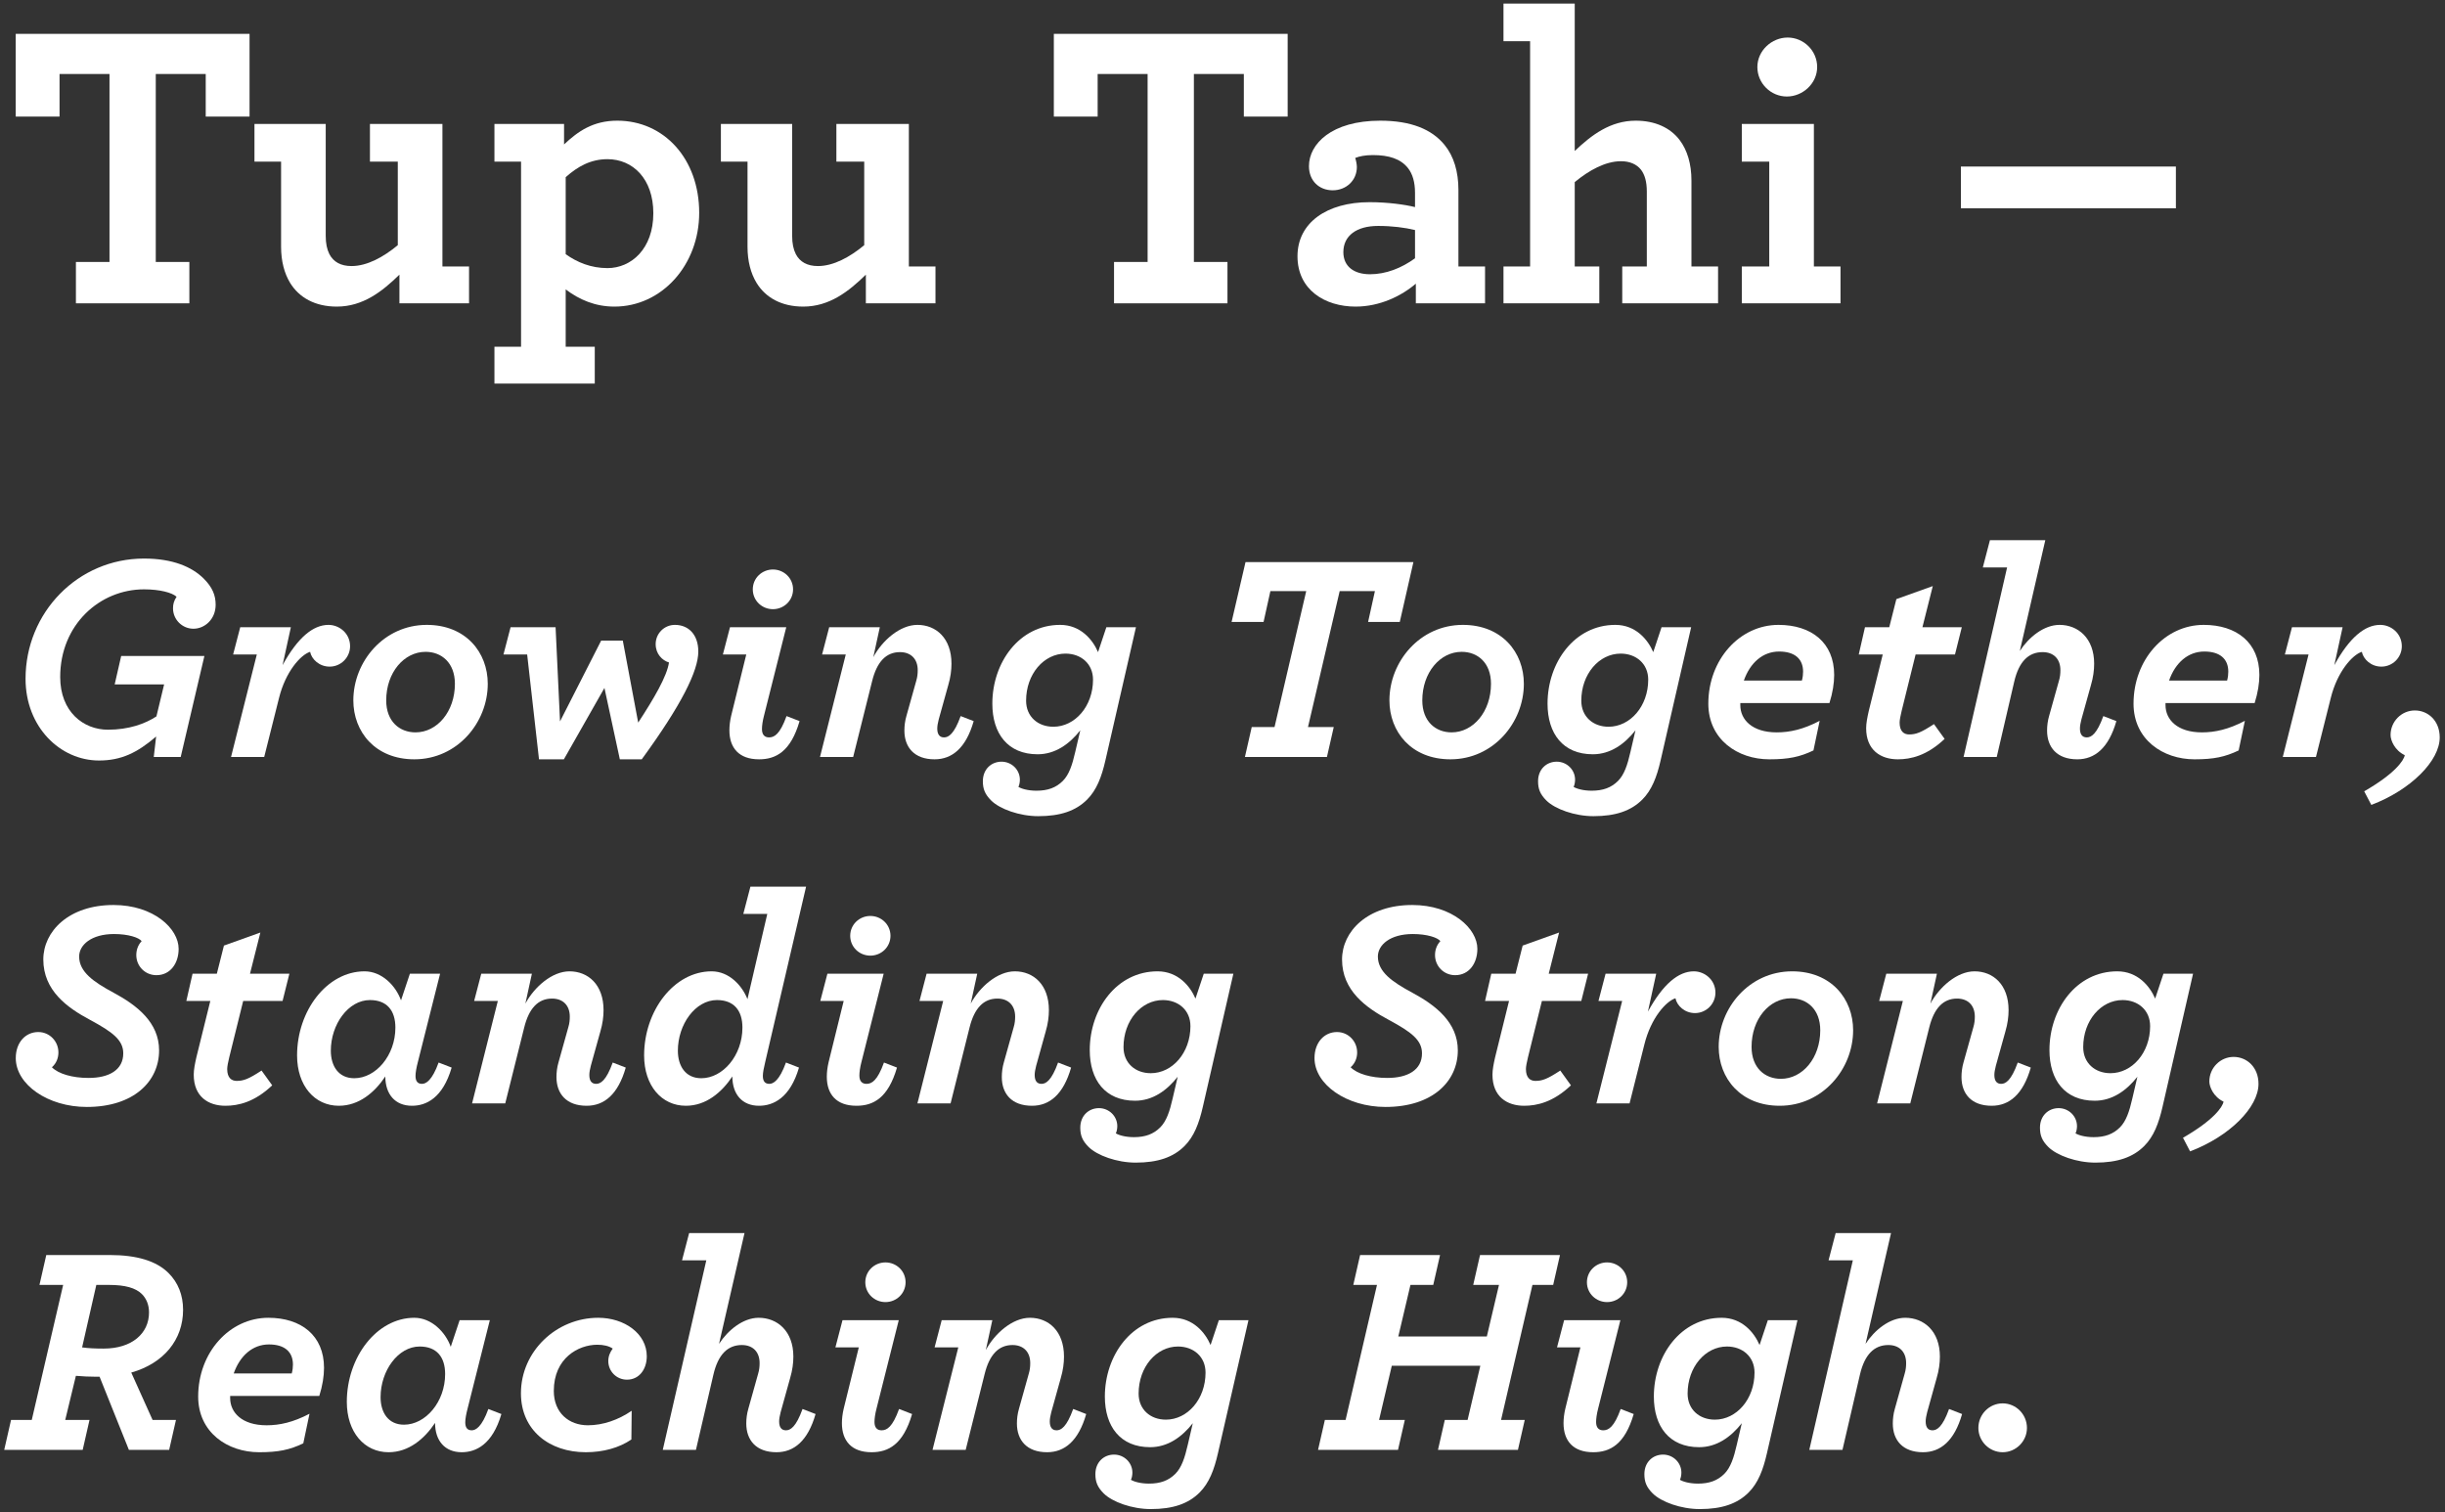<?xml version="1.0" encoding="UTF-8" standalone="no"?><!DOCTYPE svg PUBLIC "-//W3C//DTD SVG 1.1//EN" "http://www.w3.org/Graphics/SVG/1.1/DTD/svg11.dtd"><svg width="100%" height="100%" viewBox="0 0 1617 1000" version="1.1" xmlns="http://www.w3.org/2000/svg" xmlns:xlink="http://www.w3.org/1999/xlink" xml:space="preserve" xmlns:serif="http://www.serif.com/" style="fill-rule:evenodd;clip-rule:evenodd;stroke-linejoin:round;stroke-miterlimit:2;"><rect x="0" y="0" width="1617" height="1000" fill="#333333" stroke="none"/><g id="slogan"><path d="M50.208,200.602l75.02,0l0,-27.354l-22.208,-0l-0,-124.313l33.041,0l0,28.167l28.979,0l0,-54.708l-154.644,-0l-0,54.708l28.979,0l-0,-28.167l33.041,0l0,124.313l-22.208,-0l-0,27.354Z" style="fill:#fff;fill-rule:nonzero;"/><path d="M222.727,202.769c17.333,-0 30.062,-10.021 41.437,-21.125l0,18.958l46.041,0l0,-24.375l-17.604,0l0,-94.25l-47.937,0l0,24.917l18.417,-0l-0,55.25c-9.479,7.854 -20.312,13.812 -30.604,13.812c-7.042,0 -11.917,-2.708 -14.625,-7.854c-1.625,-3.25 -2.437,-7.042 -2.437,-12.187l-0,-73.938l-47.125,0l0,24.917l17.604,-0l0,56.333c0,9.479 2.167,17.604 5.958,23.833c5.959,9.75 16.521,15.709 30.875,15.709Z" style="fill:#fff;fill-rule:nonzero;"/><path d="M326.997,253.685l66.353,0l0,-24.375l-19.229,0l0,-37.916c8.938,6.771 19.5,11.375 32.229,11.375c31.417,-0 56.062,-27.625 56.062,-62.021c0,-35.75 -23.291,-60.938 -54.166,-60.938c-15.979,0 -26,7.042 -35.208,15.709l0,-13.542l-46.041,0l-0,24.917l17.604,-0l-0,122.416l-17.604,0l-0,24.375Zm74.749,-76.375c-10.833,0 -20.041,-3.791 -27.625,-9.208l0,-50.917c7.855,-7.041 16.521,-11.916 27.625,-11.916c16.792,-0 30.333,13 30.333,35.75c0,23.562 -14.625,36.291 -30.333,36.291Z" style="fill:#fff;fill-rule:nonzero;"/><path d="M531.203,202.769c17.334,-0 30.063,-10.021 41.437,-21.125l0,18.958l46.042,0l-0,-24.375l-17.604,0l-0,-94.25l-47.937,0l-0,24.917l18.416,-0l0,55.25c-9.479,7.854 -20.312,13.812 -30.604,13.812c-7.041,0 -11.916,-2.708 -14.625,-7.854c-1.625,-3.25 -2.437,-7.042 -2.437,-12.187l-0,-73.938l-47.125,0l0,24.917l17.604,-0l0,56.333c0,9.479 2.167,17.604 5.959,23.833c5.958,9.75 16.52,15.709 30.874,15.709Z" style="fill:#fff;fill-rule:nonzero;"/><path d="M736.764,200.602l75.02,0l0,-27.354l-22.208,-0l-0,-124.313l33.041,0l0,28.167l28.979,0l0,-54.708l-154.644,-0l-0,54.708l28.979,0l-0,-28.167l33.041,0l0,124.313l-22.208,-0l-0,27.354Z" style="fill:#fff;fill-rule:nonzero;"/><path d="M896.554,202.769c15.979,-0 30.333,-7.042 39.812,-15.167l0,13l45.771,0l-0,-24.375l-17.604,0l-0,-50.646c-0,-11.916 -2.98,-22.208 -9.209,-29.791c-8.395,-10.292 -22.208,-15.98 -42.52,-15.98c-32.229,0 -47.125,15.438 -47.125,30.063c0,9.75 6.771,15.979 15.709,15.979c8.937,0 15.979,-6.5 15.979,-15.437c-0,-1.625 -0.542,-4.334 -1.084,-5.959c2.709,-1.083 6.5,-1.896 11.646,-1.896c10.562,0 18.416,2.438 23.291,8.667c2.98,3.792 4.605,9.208 4.605,16.25l-0,9.479c-6.5,-1.625 -17.875,-3.25 -30.063,-3.25c-28.166,0 -47.666,13.542 -47.666,35.75c0,22.209 18.146,33.313 38.458,33.313Zm9.479,-21.396c-10.562,-0 -17.604,-5.146 -17.604,-14.625c0,-10.833 8.667,-17.333 23.021,-17.333c9.208,-0 17.604,1.083 24.375,2.708l-0,18.687c-8.938,6.5 -19.229,10.563 -29.792,10.563Z" style="fill:#fff;fill-rule:nonzero;"/><path d="M1011.93,27.269l-0,148.958l-17.604,0l-0,24.375l63.374,0l0,-24.375l-16.249,0l-0,-55.792c9.479,-7.854 20.312,-13.812 30.603,-13.812c5.688,-0 10.292,1.896 13.271,5.687c2.438,3.25 3.792,7.855 3.792,14.355l-0,49.562l-16.25,0l-0,24.375l63.374,0l0,-24.375l-17.604,0l0,-56.875c0,-10.833 -2.708,-20.042 -7.854,-26.812c-6.229,-8.125 -16.25,-12.73 -28.979,-12.73c-16.791,0 -29.249,9.48 -40.353,20.042l-0,-97.5l-47.125,0l-0,24.917l17.604,-0Z" style="fill:#fff;fill-rule:nonzero;"/><path d="M1181.74,63.831c10.562,0 20.041,-8.666 20.041,-19.5c0,-10.833 -8.937,-19.5 -19.499,-19.5c-10.563,0 -20.042,8.667 -20.042,19.5c0,10.834 8.937,19.5 19.5,19.5Zm-29.791,136.771l65.27,0l-0,-24.375l-17.604,0l-0,-94.25l-47.666,0l-0,24.917l18.145,-0l0,69.333l-18.145,0l-0,24.375Z" style="fill:#fff;fill-rule:nonzero;"/><rect x="1296.84" y="110.144" width="142.186" height="27.625" style="fill:#fff;fill-rule:nonzero;"/><path d="M101.691,500.602l17.82,0l15.667,-66.779l-55.029,-0l-4.308,18.8l32.704,-0l-5.092,21.15c-7.441,4.896 -18.212,8.812 -32.116,8.812c-16.058,0 -31.529,-11.75 -31.529,-34.858c-0,-34.662 26.241,-57.967 55.42,-57.967c10.379,0 18.604,2.155 21.542,4.896c-1.763,2.742 -2.35,4.896 -2.35,7.638c-0,7.441 6.07,13.512 13.512,13.512c7.442,0 14.687,-6.266 14.687,-15.862c0,-6.267 -2.154,-11.554 -7.833,-17.234c-7.833,-7.833 -20.562,-13.316 -39.558,-13.316c-43.67,-0 -78.332,35.641 -78.332,79.508c-0,31.921 22.912,54.05 48.566,54.05c14.687,0 25.262,-5.092 37.795,-15.862l-1.566,13.512Z" style="fill:#fff;fill-rule:nonzero;"/><path d="M152.803,500.602l21.933,0l9.791,-38.971c4.309,-17.429 14.296,-28.591 20.563,-30.55c0.979,4.896 6.07,9.792 12.924,9.792c7.442,-0 13.513,-6.071 13.513,-13.513c-0,-8.42 -7.05,-14.1 -14.296,-14.1c-10.183,0 -20.366,8.421 -30.354,26.634l5.483,-25.067l-33.487,0l-4.7,18.017l15.667,-0l-17.037,67.758Z" style="fill:#fff;fill-rule:nonzero;"/><path d="M274.022,502.169c28.396,-0 48.566,-24.284 48.566,-49.938c0,-20.758 -14.491,-38.971 -40.341,-38.971c-28.396,0 -48.566,24.284 -48.566,49.938c-0,20.758 14.491,38.971 40.341,38.971Zm0.783,-17.821c-10.574,-0 -19.387,-7.246 -19.387,-21.15c0,-18.408 11.75,-32.117 26.046,-32.117c10.575,0 19.387,7.246 19.387,21.15c-0,18.409 -11.75,32.117 -26.046,32.117Z" style="fill:#fff;fill-rule:nonzero;"/><path d="M356.467,502.169l16.45,-0l26.829,-47.196l10.183,47.196l14.491,-0c26.438,-36.229 37.404,-58.554 37.404,-71.284c0,-10.966 -6.266,-17.625 -15.47,-17.625c-7.05,0 -12.729,5.68 -12.729,12.73c-0,6.462 4.308,10.77 8.812,12.141c-1.371,9.204 -9.987,23.892 -20.367,39.754l-10.183,-54.245l-14.295,-0l-27.221,53.462l-2.937,-62.275l-29.767,0l-4.7,18.017l15.667,-0l7.833,69.325Z" style="fill:#fff;fill-rule:nonzero;"/><path d="M511.174,402.881c7.245,0 13.316,-5.679 13.316,-13.121c0,-7.441 -6.071,-13.12 -13.316,-13.12c-7.246,-0 -13.317,5.679 -13.317,13.12c0,7.442 6.071,13.121 13.317,13.121Zm-9.204,99.288c11.162,-0 20.954,-5.092 26.829,-25.263l-8.617,-3.329c-4.308,11.946 -8.029,14.1 -11.554,14.1c-2.938,0 -4.7,-1.762 -4.7,-5.483c-0,-2.154 0.392,-5.288 1.371,-9.009l14.687,-58.358l-37.208,0l-4.7,18.017l15.471,-0l-9.987,40.537c-0.784,3.329 -1.175,6.659 -1.175,9.596c-0,11.554 6.266,19.192 19.583,19.192Z" style="fill:#fff;fill-rule:nonzero;"/><path d="M618.098,502.169c11.554,-0 20.758,-7.442 25.849,-25.263l-8.616,-3.329c-4.309,11.946 -8.029,14.1 -10.967,14.1c-2.937,0 -4.504,-1.958 -4.504,-5.875c0,-1.762 0.392,-3.721 0.979,-6.071l6.267,-22.521c1.566,-5.287 2.154,-9.987 2.154,-14.295c-0,-16.842 -10.183,-25.655 -22.521,-25.655c-11.554,0 -23.304,10.38 -29.178,21.346l4.308,-19.779l-33.487,0l-4.7,18.017l15.666,-0l-17.037,67.758l21.933,0l12.533,-50.133c3.133,-12.729 9.204,-19.192 18.408,-19.192c7.246,0 11.75,4.504 11.75,11.946c0,2.154 -0.196,4.504 -0.979,7.05l-6.462,23.108c-0.98,3.329 -1.371,6.659 -1.371,9.792c-0,10.967 6.462,18.996 19.975,18.996Z" style="fill:#fff;fill-rule:nonzero;"/><path d="M686.639,539.769c14.687,-0 24.87,-3.525 32.312,-10.967c6.266,-6.267 9.595,-14.883 12.141,-26.046l20.171,-87.929l-19.583,0l-5.484,16.45c-3.525,-8.225 -11.554,-18.017 -25.066,-18.017c-27.025,0 -44.845,24.871 -44.845,52.092c-0,19.779 10.183,33.488 29.962,33.488c11.554,-0 20.954,-6.659 28.2,-15.863l-3.33,14.296c-1.958,8.617 -4.112,15.079 -8.224,19.192c-4.505,4.504 -9.988,6.462 -17.429,6.462c-5.68,0 -10.184,-1.371 -11.946,-2.546c0.587,-0.979 0.979,-3.133 0.979,-4.7c-0,-6.658 -5.483,-11.946 -12.142,-11.946c-6.658,0 -12.337,4.896 -12.337,12.925c0,5.092 1.371,8.617 5.483,12.73c5.679,5.679 18.8,10.379 31.138,10.379Zm9.987,-59.142c-10.183,0 -18.017,-6.658 -18.017,-17.233c0,-17.625 11.75,-31.138 26.046,-31.138c10.183,0 18.212,6.659 18.212,17.234c0,17.625 -11.945,31.137 -26.241,31.137Z" style="fill:#fff;fill-rule:nonzero;"/><path d="M823.329,500.602l54.245,0l4.504,-19.779l-17.037,-0l20.954,-89.888l23.304,0l-4.504,20.367l20.953,0l9.009,-39.558l-111.037,-0l-9.204,39.558l21.15,0l4.504,-20.367l23.696,0l-20.954,89.888l-15.079,-0l-4.504,19.779Z" style="fill:#fff;fill-rule:nonzero;"/><path d="M959.236,502.169c28.395,-0 48.566,-24.284 48.566,-49.938c-0,-20.758 -14.492,-38.971 -40.342,-38.971c-28.395,0 -48.566,24.284 -48.566,49.938c0,20.758 14.492,38.971 40.342,38.971Zm0.783,-17.821c-10.575,-0 -19.387,-7.246 -19.387,-21.15c-0,-18.408 11.749,-32.117 26.045,-32.117c10.575,0 19.387,7.246 19.387,21.15c0,18.409 -11.749,32.117 -26.045,32.117Z" style="fill:#fff;fill-rule:nonzero;"/><path d="M1053.82,539.769c14.687,-0 24.871,-3.525 32.312,-10.967c6.267,-6.267 9.596,-14.883 12.142,-26.046l20.17,-87.929l-19.583,0l-5.483,16.45c-3.525,-8.225 -11.554,-18.017 -25.066,-18.017c-27.025,0 -44.846,24.871 -44.846,52.092c0,19.779 10.183,33.488 29.962,33.488c11.554,-0 20.954,-6.659 28.2,-15.863l-3.329,14.296c-1.958,8.617 -4.113,15.079 -8.225,19.192c-4.504,4.504 -9.987,6.462 -17.429,6.462c-5.679,0 -10.183,-1.371 -11.946,-2.546c0.588,-0.979 0.979,-3.133 0.979,-4.7c0,-6.658 -5.483,-11.946 -12.141,-11.946c-6.658,0 -12.337,4.896 -12.337,12.925c-0,5.092 1.37,8.617 5.483,12.73c5.679,5.679 18.8,10.379 31.137,10.379Zm9.987,-59.142c-10.183,0 -18.016,-6.658 -18.016,-17.233c-0,-17.625 11.75,-31.138 26.045,-31.138c10.184,0 18.213,6.659 18.213,17.234c-0,17.625 -11.946,31.137 -26.242,31.137Z" style="fill:#fff;fill-rule:nonzero;"/><path d="M1209.9,464.96c2.154,-6.854 3.133,-13.12 3.133,-18.604c-0,-21.346 -15.079,-33.096 -36.816,-33.096c-25.654,0 -46.412,22.913 -46.412,52.092c-0,23.696 19.387,36.817 40.341,36.817c12.729,-0 20.17,-1.567 29.179,-5.875l4.112,-19.584c-10.771,5.68 -19.779,7.638 -28.395,7.638c-16.254,-0 -24.088,-8.421 -24.088,-18.017l0,-1.371l58.946,0Zm-33.292,-34.075c10.379,0 15.863,4.896 15.863,13.317c-0,1.763 -0.196,3.721 -0.784,5.875l-38.383,0c4.113,-11.75 12.533,-19.192 23.304,-19.192Z" style="fill:#fff;fill-rule:nonzero;"/><path d="M1292.93,432.844l4.504,-18.017l-26.045,0l6.854,-27.221l-24.088,8.617l-4.7,18.604l-16.058,0l-4.112,18.017l15.862,-0l-9.204,37.208c-0.979,4.308 -1.762,8.225 -1.762,11.554c-0,14.492 9.595,20.563 20.954,20.563c8.42,-0 19.191,-2.35 30.941,-13.513l-7.05,-9.791c-8.617,5.679 -11.946,6.854 -16.45,6.854c-3.329,-0 -6.266,-1.959 -6.266,-7.834c-0,-1.566 0.587,-4.7 1.37,-7.833l9.204,-37.208l26.046,-0Z" style="fill:#fff;fill-rule:nonzero;"/><path d="M1298.61,500.602l21.933,0l11.554,-49.742c3.134,-13.512 9.596,-19.583 18.8,-19.583c7.246,0 11.75,4.504 11.75,11.946c-0,2.154 -0.196,4.504 -0.979,7.05l-6.463,23.108c-0.979,3.329 -1.371,6.659 -1.371,9.792c0,10.967 6.463,18.996 19.975,18.996c11.554,-0 20.758,-7.442 25.85,-25.263l-8.617,-3.329c-4.308,11.946 -8.029,14.1 -10.966,14.1c-2.938,0 -4.504,-1.958 -4.504,-5.875c-0,-1.762 0.391,-3.721 0.979,-6.071l6.267,-22.521c1.566,-5.287 2.154,-9.987 2.154,-14.295c-0,-16.842 -10.575,-25.655 -22.913,-25.655c-10.379,0 -20.366,8.225 -26.241,17.234l16.842,-73.242l-36.621,0l-4.7,18.017l16.058,-0l-28.787,125.333Z" style="fill:#fff;fill-rule:nonzero;"/><path d="M1491.11,464.96c2.154,-6.854 3.133,-13.12 3.133,-18.604c0,-21.346 -15.079,-33.096 -36.816,-33.096c-25.654,0 -46.412,22.913 -46.412,52.092c0,23.696 19.388,36.817 40.341,36.817c12.729,-0 20.171,-1.567 29.179,-5.875l4.113,-19.584c-10.771,5.68 -19.779,7.638 -28.396,7.638c-16.254,-0 -24.087,-8.421 -24.087,-18.017l-0,-1.371l58.945,0Zm-33.291,-34.075c10.379,0 15.862,4.896 15.862,13.317c0,1.763 -0.196,3.721 -0.783,5.875l-38.383,0c4.112,-11.75 12.533,-19.192 23.304,-19.192Z" style="fill:#fff;fill-rule:nonzero;"/><path d="M1509.72,500.602l21.933,0l9.792,-38.971c4.308,-17.429 14.296,-28.591 20.562,-30.55c0.979,4.896 6.071,9.792 12.925,9.792c7.442,-0 13.512,-6.071 13.512,-13.513c0,-8.42 -7.05,-14.1 -14.295,-14.1c-10.184,0 -20.367,8.421 -30.354,26.634l5.483,-25.067l-33.487,0l-4.7,18.017l15.666,-0l-17.037,67.758Z" style="fill:#fff;fill-rule:nonzero;"/><path d="M1568.27,532.327c26.241,-9.987 45.237,-29.179 45.237,-44.65c-0,-10.967 -7.638,-17.821 -16.45,-17.821c-8.813,0 -16.058,7.246 -16.058,16.254c-0,3.525 2.741,10.184 9.4,13.317c-0.588,3.525 -6.659,12.338 -26.829,23.892l4.7,9.008Z" style="fill:#fff;fill-rule:nonzero;"/><path d="M57.433,732.077c30.941,0 47.783,-16.842 47.783,-37.404c-0,-18.408 -14.492,-29.767 -30.158,-38.188c-13.121,-7.05 -22.717,-13.708 -22.717,-23.891c0,-7.638 8.029,-14.884 23.108,-14.884c9.4,0 16.45,2.35 18.213,4.7c-2.546,2.742 -3.525,6.071 -3.525,9.205c-0,7.441 5.875,13.316 13.316,13.316c9.204,0 14.687,-7.833 14.687,-17.429c0,-13.317 -16.449,-28.983 -43.082,-28.983c-29.571,-0 -46.412,17.429 -46.412,36.033c-0,20.563 15.862,31.921 30.941,39.95c14.883,8.029 21.933,13.317 21.933,22.129c0,10.967 -9.4,16.254 -22.912,16.254c-10.967,0 -19.975,-2.741 -24.283,-7.05c3.133,-2.741 4.308,-6.462 4.308,-9.791c-0,-7.442 -5.875,-13.513 -13.317,-13.513c-8.42,0 -14.883,6.854 -14.883,17.234c0,17.429 21.15,32.312 47,32.312Z" style="fill:#fff;fill-rule:nonzero;"/><path d="M186.877,661.969l4.504,-18.017l-26.045,0l6.854,-27.221l-24.087,8.617l-4.7,18.604l-16.059,0l-4.112,18.017l15.862,-0l-9.204,37.208c-0.979,4.308 -1.762,8.225 -1.762,11.554c-0,14.492 9.596,20.563 20.954,20.563c8.421,-0 19.191,-2.35 30.941,-13.513l-7.05,-9.791c-8.616,5.679 -11.946,6.854 -16.45,6.854c-3.329,-0 -6.266,-1.959 -6.266,-7.834c-0,-1.566 0.587,-4.7 1.371,-7.833l9.204,-37.208l26.045,-0Z" style="fill:#fff;fill-rule:nonzero;"/><path d="M224.085,731.294c13.317,-0 23.696,-8.813 30.746,-19.388c-0,11.75 6.462,19.388 17.624,19.388c9.4,-0 20.367,-5.092 26.242,-25.263l-8.617,-3.329c-4.308,11.946 -8.42,14.1 -10.966,14.1c-2.938,0 -4.309,-1.762 -4.309,-5.287c0,-2.155 0.588,-5.484 1.567,-9.205l14.687,-58.358l-19.974,0l-5.875,17.625c-3.525,-9.792 -12.729,-19.192 -24.088,-19.192c-24.87,0 -44.649,26.046 -44.649,55.617c-0,19.975 11.554,33.292 27.612,33.292Zm10.183,-18.213c-10.379,0 -15.47,-8.029 -15.47,-18.212c-0,-17.429 11.554,-33.488 25.849,-33.488c11.359,0 16.842,7.05 16.842,18.213c-0,18.408 -12.925,33.487 -27.221,33.487Z" style="fill:#fff;fill-rule:nonzero;"/><path d="M387.996,731.294c11.554,-0 20.758,-7.442 25.85,-25.263l-8.617,-3.329c-4.308,11.946 -8.029,14.1 -10.967,14.1c-2.937,0 -4.504,-1.958 -4.504,-5.875c0,-1.762 0.392,-3.721 0.98,-6.071l6.266,-22.521c1.567,-5.287 2.154,-9.987 2.154,-14.295c0,-16.842 -10.183,-25.655 -22.52,-25.655c-11.554,0 -23.304,10.38 -29.179,21.346l4.308,-19.779l-33.487,0l-4.7,18.017l15.667,-0l-17.038,67.758l21.933,0l12.533,-50.133c3.134,-12.729 9.205,-19.192 18.409,-19.192c7.245,0 11.75,4.504 11.75,11.946c-0,2.154 -0.196,4.504 -0.98,7.05l-6.462,23.108c-0.979,3.329 -1.371,6.659 -1.371,9.792c0,10.967 6.463,18.996 19.975,18.996Z" style="fill:#fff;fill-rule:nonzero;"/><path d="M425.987,698.002c0,19.975 11.554,33.292 27.612,33.292c13.317,-0 23.696,-8.813 30.746,-19.388c-0,11.75 6.462,19.388 17.625,19.388c9.4,-0 20.562,-5.092 26.437,-25.263l-8.617,-3.329c-4.308,11.946 -8.42,14.1 -10.966,14.1c-2.938,0 -4.309,-1.762 -4.309,-5.287c0,-2.155 0.588,-5.092 1.567,-9.205l27.025,-115.933l-36.816,0l-4.7,18.017l15.862,-0l-13.121,56.4c-3.525,-9.009 -12.141,-18.409 -23.695,-18.409c-24.871,0 -44.65,26.046 -44.65,55.617Zm37.796,15.079c-10.379,0 -15.471,-8.029 -15.471,-18.212c-0,-17.429 11.554,-33.488 25.85,-33.488c11.358,0 16.841,7.05 16.841,18.213c0,18.408 -12.925,33.487 -27.22,33.487Z" style="fill:#fff;fill-rule:nonzero;"/><path d="M575.602,632.006c7.246,0 13.317,-5.679 13.317,-13.121c-0,-7.441 -6.071,-13.12 -13.317,-13.12c-7.246,-0 -13.316,5.679 -13.316,13.12c-0,7.442 6.07,13.121 13.316,13.121Zm-9.204,99.288c11.163,-0 20.954,-5.092 26.829,-25.263l-8.617,-3.329c-4.308,11.946 -8.029,14.1 -11.554,14.1c-2.937,0 -4.7,-1.762 -4.7,-5.483c0,-2.154 0.392,-5.288 1.371,-9.009l14.688,-58.358l-37.208,0l-4.7,18.017l15.47,-0l-9.987,40.537c-0.783,3.329 -1.175,6.659 -1.175,9.596c0,11.554 6.267,19.192 19.583,19.192Z" style="fill:#fff;fill-rule:nonzero;"/><path d="M682.526,731.294c11.554,-0 20.758,-7.442 25.85,-25.263l-8.617,-3.329c-4.308,11.946 -8.029,14.1 -10.966,14.1c-2.938,0 -4.504,-1.958 -4.504,-5.875c-0,-1.762 0.391,-3.721 0.979,-6.071l6.266,-22.521c1.567,-5.287 2.154,-9.987 2.154,-14.295c0,-16.842 -10.183,-25.655 -22.52,-25.655c-11.554,0 -23.304,10.38 -29.179,21.346l4.308,-19.779l-33.487,0l-4.7,18.017l15.667,-0l-17.038,67.758l21.933,0l12.534,-50.133c3.133,-12.729 9.204,-19.192 18.408,-19.192c7.246,0 11.75,4.504 11.75,11.946c-0,2.154 -0.196,4.504 -0.979,7.05l-6.463,23.108c-0.979,3.329 -1.371,6.659 -1.371,9.792c0,10.967 6.463,18.996 19.975,18.996Z" style="fill:#fff;fill-rule:nonzero;"/><path d="M751.067,768.894c14.687,-0 24.871,-3.525 32.312,-10.967c6.267,-6.267 9.596,-14.883 12.142,-26.046l20.17,-87.929l-19.583,0l-5.483,16.45c-3.525,-8.225 -11.554,-18.017 -25.066,-18.017c-27.025,0 -44.846,24.871 -44.846,52.092c0,19.779 10.183,33.488 29.962,33.488c11.554,-0 20.954,-6.659 28.2,-15.863l-3.329,14.296c-1.958,8.617 -4.113,15.079 -8.225,19.192c-4.504,4.504 -9.987,6.462 -17.429,6.462c-5.679,0 -10.183,-1.371 -11.946,-2.546c0.588,-0.979 0.979,-3.133 0.979,-4.7c0,-6.658 -5.483,-11.946 -12.141,-11.946c-6.658,0 -12.337,4.896 -12.337,12.925c-0,5.092 1.37,8.617 5.483,12.73c5.679,5.679 18.8,10.379 31.137,10.379Zm9.987,-59.142c-10.183,0 -18.016,-6.658 -18.016,-17.233c-0,-17.625 11.75,-31.138 26.046,-31.138c10.183,0 18.212,6.659 18.212,17.234c-0,17.625 -11.946,31.137 -26.242,31.137Z" style="fill:#fff;fill-rule:nonzero;"/><path d="M916.349,732.077c30.941,0 47.782,-16.842 47.782,-37.404c0,-18.408 -14.491,-29.767 -30.158,-38.188c-13.12,-7.05 -22.716,-13.708 -22.716,-23.891c-0,-7.638 8.029,-14.884 23.108,-14.884c9.4,0 16.45,2.35 18.212,4.7c-2.545,2.742 -3.525,6.071 -3.525,9.205c0,7.441 5.875,13.316 13.317,13.316c9.204,0 14.687,-7.833 14.687,-17.429c0,-13.317 -16.45,-28.983 -43.083,-28.983c-29.57,-0 -46.412,17.429 -46.412,36.033c0,20.563 15.863,31.921 30.942,39.95c14.883,8.029 21.933,13.317 21.933,22.129c-0,10.967 -9.4,16.254 -22.912,16.254c-10.967,0 -19.975,-2.741 -24.283,-7.05c3.133,-2.741 4.308,-6.462 4.308,-9.791c-0,-7.442 -5.875,-13.513 -13.317,-13.513c-8.42,0 -14.883,6.854 -14.883,17.234c0,17.429 21.15,32.312 47,32.312Z" style="fill:#fff;fill-rule:nonzero;"/><path d="M1045.79,661.969l4.504,-18.017l-26.045,0l6.854,-27.221l-24.088,8.617l-4.699,18.604l-16.059,0l-4.112,18.017l15.862,-0l-9.204,37.208c-0.979,4.308 -1.762,8.225 -1.762,11.554c-0,14.492 9.595,20.563 20.954,20.563c8.42,-0 19.191,-2.35 30.941,-13.513l-7.05,-9.791c-8.617,5.679 -11.946,6.854 -16.45,6.854c-3.329,-0 -6.266,-1.959 -6.266,-7.834c-0,-1.566 0.587,-4.7 1.37,-7.833l9.204,-37.208l26.046,-0Z" style="fill:#fff;fill-rule:nonzero;"/><path d="M1055.78,729.727l21.934,0l9.791,-38.971c4.308,-17.429 14.296,-28.591 20.562,-30.55c0.98,4.896 6.071,9.792 12.925,9.792c7.442,-0 13.513,-6.071 13.513,-13.513c-0,-8.42 -7.05,-14.1 -14.296,-14.1c-10.183,0 -20.367,8.421 -30.354,26.634l5.483,-25.067l-33.487,0l-4.7,18.017l15.667,-0l-17.038,67.758Z" style="fill:#fff;fill-rule:nonzero;"/><path d="M1177,731.294c28.395,-0 48.566,-24.284 48.566,-49.938c0,-20.758 -14.491,-38.971 -40.341,-38.971c-28.396,0 -48.566,24.284 -48.566,49.938c-0,20.758 14.491,38.971 40.341,38.971Zm0.783,-17.821c-10.575,-0 -19.387,-7.246 -19.387,-21.15c-0,-18.408 11.75,-32.117 26.046,-32.117c10.574,0 19.387,7.246 19.387,21.15c-0,18.409 -11.75,32.117 -26.046,32.117Z" style="fill:#fff;fill-rule:nonzero;"/><path d="M1317.21,731.294c11.554,-0 20.758,-7.442 25.85,-25.263l-8.617,-3.329c-4.308,11.946 -8.029,14.1 -10.966,14.1c-2.938,0 -4.504,-1.958 -4.504,-5.875c-0,-1.762 0.391,-3.721 0.979,-6.071l6.266,-22.521c1.567,-5.287 2.154,-9.987 2.154,-14.295c0,-16.842 -10.183,-25.655 -22.52,-25.655c-11.554,0 -23.304,10.38 -29.179,21.346l4.308,-19.779l-33.487,0l-4.7,18.017l15.667,-0l-17.038,67.758l21.934,0l12.533,-50.133c3.133,-12.729 9.204,-19.192 18.408,-19.192c7.246,0 11.75,4.504 11.75,11.946c-0,2.154 -0.196,4.504 -0.979,7.05l-6.463,23.108c-0.979,3.329 -1.371,6.659 -1.371,9.792c0,10.967 6.463,18.996 19.975,18.996Z" style="fill:#fff;fill-rule:nonzero;"/><path d="M1385.76,768.894c14.687,-0 24.871,-3.525 32.312,-10.967c6.267,-6.267 9.596,-14.883 12.142,-26.046l20.17,-87.929l-19.583,0l-5.483,16.45c-3.525,-8.225 -11.554,-18.017 -25.066,-18.017c-27.025,0 -44.846,24.871 -44.846,52.092c0,19.779 10.183,33.488 29.962,33.488c11.554,-0 20.954,-6.659 28.2,-15.863l-3.329,14.296c-1.958,8.617 -4.113,15.079 -8.225,19.192c-4.504,4.504 -9.987,6.462 -17.429,6.462c-5.679,0 -10.183,-1.371 -11.946,-2.546c0.588,-0.979 0.98,-3.133 0.98,-4.7c-0,-6.658 -5.484,-11.946 -12.142,-11.946c-6.658,0 -12.337,4.896 -12.337,12.925c-0,5.092 1.37,8.617 5.483,12.73c5.679,5.679 18.8,10.379 31.137,10.379Zm9.987,-59.142c-10.183,0 -18.016,-6.658 -18.016,-17.233c-0,-17.625 11.75,-31.138 26.046,-31.138c10.183,0 18.212,6.659 18.212,17.234c-0,17.625 -11.946,31.137 -26.242,31.137Z" style="fill:#fff;fill-rule:nonzero;"/><path d="M1448.42,761.452c26.241,-9.987 45.237,-29.179 45.237,-44.65c0,-10.967 -7.637,-17.821 -16.45,-17.821c-8.812,0 -16.058,7.246 -16.058,16.254c0,3.525 2.742,10.184 9.4,13.317c-0.588,3.525 -6.658,12.338 -26.829,23.892l4.7,9.008Z" style="fill:#fff;fill-rule:nonzero;"/><path d="M2.796,958.852l51.895,0l4.504,-19.779l-16.058,-0l7.05,-29.179c4.504,0.391 9.008,0.587 12.925,0.587l2.742,0l19.387,48.371l26.633,0l4.504,-19.779l-15.471,-0l-14.1,-31.333c21.346,-6.071 34.271,-21.542 34.271,-41.517c-0,-9.792 -3.329,-18.017 -9.596,-24.283c-8.029,-8.03 -20.954,-11.946 -38.97,-11.946l-41.908,-0l-4.504,19.779l15.666,-0l-20.758,89.3l-13.708,-0l-4.504,19.779Zm65.799,-66.975c-5.679,0 -9.987,-0.196 -14.296,-0.783l9.4,-41.321l8.421,-0c10.575,-0 17.625,1.958 21.737,6.071c2.938,2.937 4.7,7.05 4.7,12.141c0,13.905 -11.358,23.892 -29.962,23.892Z" style="fill:#fff;fill-rule:nonzero;"/><path d="M211.16,923.21c2.154,-6.854 3.134,-13.12 3.134,-18.604c-0,-21.346 -15.079,-33.096 -36.817,-33.096c-25.654,0 -46.412,22.913 -46.412,52.092c0,23.696 19.388,36.817 40.342,36.817c12.729,-0 20.17,-1.567 29.178,-5.875l4.113,-19.584c-10.771,5.68 -19.779,7.638 -28.396,7.638c-16.254,-0 -24.087,-8.421 -24.087,-18.017l0,-1.371l58.945,0Zm-33.291,-34.075c10.379,0 15.862,4.896 15.862,13.317c0,1.763 -0.196,3.721 -0.783,5.875l-38.383,0c4.113,-11.75 12.533,-19.192 23.304,-19.192Z" style="fill:#fff;fill-rule:nonzero;"/><path d="M256.985,960.419c13.316,-0 23.695,-8.813 30.745,-19.388c0,11.75 6.463,19.388 17.625,19.388c9.4,-0 20.367,-5.092 26.242,-25.263l-8.617,-3.329c-4.308,11.946 -8.421,14.1 -10.967,14.1c-2.937,0 -4.308,-1.762 -4.308,-5.287c0,-2.155 0.588,-5.484 1.567,-9.205l14.687,-58.358l-19.975,0l-5.875,17.625c-3.525,-9.792 -12.729,-19.192 -24.087,-19.192c-24.87,0 -44.649,26.046 -44.649,55.617c-0,19.975 11.554,33.292 27.612,33.292Zm10.183,-18.213c-10.379,0 -15.471,-8.029 -15.471,-18.212c0,-17.429 11.554,-33.488 25.85,-33.488c11.358,0 16.842,7.05 16.842,18.213c-0,18.408 -12.925,33.487 -27.221,33.487Z" style="fill:#fff;fill-rule:nonzero;"/><path d="M387.408,960.419c11.554,-0 22.129,-2.938 30.158,-8.421l0.196,-18.996c-8.812,6.071 -18.995,9.596 -28.983,9.596c-12.533,-0 -22.52,-8.225 -22.52,-22.717c-0,-21.737 16.254,-30.55 28.787,-30.55c3.916,0 7.637,0.784 10.183,2.546c-1.762,2.35 -2.937,5.092 -2.937,8.225c-0,6.854 5.483,12.338 12.337,12.338c8.225,-0 13.121,-7.05 13.121,-15.471c-0,-15.079 -14.884,-25.459 -32.117,-25.459c-27.612,0 -51.112,22.13 -51.112,49.938c0,24.479 18.8,38.971 42.887,38.971Z" style="fill:#fff;fill-rule:nonzero;"/><path d="M438.325,958.852l21.933,0l11.554,-49.742c3.133,-13.512 9.595,-19.583 18.799,-19.583c7.246,0 11.75,4.504 11.75,11.946c0,2.154 -0.195,4.504 -0.979,7.05l-6.462,23.108c-0.979,3.329 -1.371,6.659 -1.371,9.792c-0,10.967 6.462,18.996 19.975,18.996c11.554,-0 20.758,-7.442 25.849,-25.263l-8.616,-3.329c-4.308,11.946 -8.029,14.1 -10.967,14.1c-2.937,0 -4.504,-1.958 -4.504,-5.875c0,-1.762 0.392,-3.721 0.979,-6.071l6.267,-22.521c1.567,-5.287 2.154,-9.987 2.154,-14.295c0,-16.842 -10.575,-25.655 -22.912,-25.655c-10.379,0 -20.367,8.225 -26.242,17.234l16.842,-73.242l-36.62,0l-4.7,18.017l16.058,-0l-28.787,125.333Z" style="fill:#fff;fill-rule:nonzero;"/><path d="M585.59,861.131c7.245,0 13.316,-5.679 13.316,-13.121c0,-7.441 -6.071,-13.12 -13.316,-13.12c-7.246,-0 -13.317,5.679 -13.317,13.12c0,7.442 6.071,13.121 13.317,13.121Zm-9.204,99.288c11.162,-0 20.954,-5.092 26.828,-25.263l-8.616,-3.329c-4.308,11.946 -8.029,14.1 -11.554,14.1c-2.938,0 -4.7,-1.762 -4.7,-5.483c-0,-2.154 0.392,-5.288 1.371,-9.009l14.687,-58.358l-37.208,0l-4.7,18.017l15.471,-0l-9.988,40.537c-0.783,3.329 -1.175,6.659 -1.175,9.596c0,11.554 6.267,19.192 19.584,19.192Z" style="fill:#fff;fill-rule:nonzero;"/><path d="M692.514,960.419c11.554,-0 20.758,-7.442 25.849,-25.263l-8.616,-3.329c-4.309,11.946 -8.029,14.1 -10.967,14.1c-2.937,0 -4.504,-1.958 -4.504,-5.875c-0,-1.762 0.392,-3.721 0.979,-6.071l6.267,-22.521c1.566,-5.287 2.154,-9.987 2.154,-14.295c-0,-16.842 -10.183,-25.655 -22.521,-25.655c-11.554,0 -23.304,10.38 -29.179,21.346l4.309,-19.779l-33.487,0l-4.7,18.017l15.666,-0l-17.037,67.758l21.933,0l12.533,-50.133c3.133,-12.729 9.204,-19.192 18.408,-19.192c7.246,0 11.75,4.504 11.75,11.946c0,2.154 -0.196,4.504 -0.979,7.05l-6.462,23.108c-0.98,3.329 -1.371,6.659 -1.371,9.792c-0,10.967 6.462,18.996 19.975,18.996Z" style="fill:#fff;fill-rule:nonzero;"/><path d="M761.054,998.019c14.688,-0 24.871,-3.525 32.313,-10.967c6.266,-6.267 9.595,-14.883 12.141,-26.046l20.171,-87.929l-19.583,0l-5.484,16.45c-3.525,-8.225 -11.554,-18.017 -25.066,-18.017c-27.025,0 -44.845,24.871 -44.845,52.092c-0,19.779 10.183,33.488 29.962,33.488c11.554,-0 20.954,-6.659 28.199,-15.863l-3.329,14.296c-1.958,8.617 -4.112,15.079 -8.225,19.192c-4.504,4.504 -9.987,6.462 -17.429,6.462c-5.679,0 -10.183,-1.371 -11.945,-2.546c0.587,-0.979 0.979,-3.133 0.979,-4.7c-0,-6.658 -5.483,-11.946 -12.142,-11.946c-6.658,0 -12.337,4.896 -12.337,12.925c0,5.092 1.371,8.617 5.483,12.73c5.679,5.679 18.8,10.379 31.137,10.379Zm9.988,-59.142c-10.183,0 -18.017,-6.658 -18.017,-17.233c0,-17.625 11.75,-31.138 26.046,-31.138c10.183,0 18.212,6.659 18.212,17.234c0,17.625 -11.945,31.137 -26.241,31.137Z" style="fill:#fff;fill-rule:nonzero;"/><path d="M871.699,958.852l52.875,0l4.504,-19.779l-17.038,-0l8.421,-35.838l58.554,0l-8.421,35.838l-15.079,-0l-4.504,19.779l52.874,0l4.504,-19.779l-15.666,-0l20.758,-89.3l13.708,-0l4.504,-19.779l-52.874,-0l-4.504,19.779l17.037,-0l-8.029,34.075l-58.554,-0l8.029,-34.075l15.079,-0l4.505,-19.779l-52.875,-0l-4.504,19.779l15.667,-0l-20.759,89.3l-13.708,-0l-4.504,19.779Z" style="fill:#fff;fill-rule:nonzero;"/><path d="M1062.83,861.131c7.246,0 13.317,-5.679 13.317,-13.121c-0,-7.441 -6.071,-13.12 -13.317,-13.12c-7.245,-0 -13.316,5.679 -13.316,13.12c-0,7.442 6.071,13.121 13.316,13.121Zm-9.204,99.288c11.163,-0 20.954,-5.092 26.829,-25.263l-8.616,-3.329c-4.309,11.946 -8.029,14.1 -11.554,14.1c-2.938,0 -4.7,-1.762 -4.7,-5.483c-0,-2.154 0.391,-5.288 1.37,-9.009l14.688,-58.358l-37.208,0l-4.7,18.017l15.471,-0l-9.988,40.537c-0.783,3.329 -1.175,6.659 -1.175,9.596c0,11.554 6.267,19.192 19.583,19.192Z" style="fill:#fff;fill-rule:nonzero;"/><path d="M1124.13,998.019c14.687,-0 24.87,-3.525 32.312,-10.967c6.266,-6.267 9.595,-14.883 12.141,-26.046l20.171,-87.929l-19.583,0l-5.484,16.45c-3.524,-8.225 -11.554,-18.017 -25.066,-18.017c-27.025,0 -44.845,24.871 -44.845,52.092c-0,19.779 10.183,33.488 29.962,33.488c11.554,-0 20.954,-6.659 28.2,-15.863l-3.33,14.296c-1.958,8.617 -4.112,15.079 -8.224,19.192c-4.505,4.504 -9.988,6.462 -17.429,6.462c-5.68,0 -10.184,-1.371 -11.946,-2.546c0.587,-0.979 0.979,-3.133 0.979,-4.7c0,-6.658 -5.483,-11.946 -12.141,-11.946c-6.659,0 -12.338,4.896 -12.338,12.925c0,5.092 1.371,8.617 5.483,12.73c5.68,5.679 18.8,10.379 31.138,10.379Zm9.987,-59.142c-10.183,0 -18.016,-6.658 -18.016,-17.233c-0,-17.625 11.749,-31.138 26.045,-31.138c10.183,0 18.212,6.659 18.212,17.234c0,17.625 -11.945,31.137 -26.241,31.137Z" style="fill:#fff;fill-rule:nonzero;"/><path d="M1196.58,958.852l21.933,0l11.554,-49.742c3.134,-13.512 9.596,-19.583 18.8,-19.583c7.246,0 11.75,4.504 11.75,11.946c-0,2.154 -0.196,4.504 -0.979,7.05l-6.463,23.108c-0.979,3.329 -1.37,6.659 -1.37,9.792c-0,10.967 6.462,18.996 19.974,18.996c11.554,-0 20.758,-7.442 25.85,-25.263l-8.617,-3.329c-4.308,11.946 -8.029,14.1 -10.966,14.1c-2.938,0 -4.504,-1.958 -4.504,-5.875c-0,-1.762 0.391,-3.721 0.979,-6.071l6.267,-22.521c1.566,-5.287 2.154,-9.987 2.154,-14.295c-0,-16.842 -10.575,-25.655 -22.913,-25.655c-10.379,0 -20.366,8.225 -26.241,17.234l16.842,-73.242l-36.621,0l-4.7,18.017l16.058,-0l-28.787,125.333Z" style="fill:#fff;fill-rule:nonzero;"/><path d="M1324.46,960.419c8.812,-0 16.058,-7.246 16.058,-16.059c0,-9.008 -7.246,-16.254 -16.058,-16.254c-8.812,0 -16.058,7.246 -16.058,16.254c-0,8.813 7.246,16.059 16.058,16.059Z" style="fill:#fff;fill-rule:nonzero;"/></g></svg>